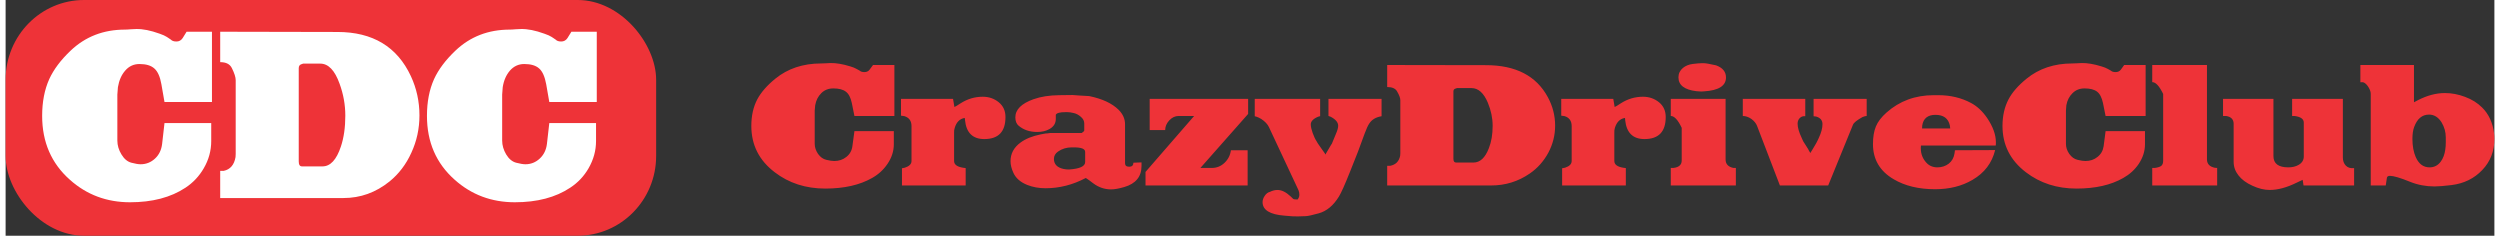 <?xml version="1.0" encoding="UTF-8"?>
<!DOCTYPE svg PUBLIC "-//W3C//DTD SVG 1.1//EN" "http://www.w3.org/Graphics/SVG/1.1/DTD/svg11.dtd">
<!-- Creator: CorelDRAW -->
<svg xmlns="http://www.w3.org/2000/svg" xml:space="preserve" width="350px" height="33px" version="1.1" style="shape-rendering:geometricPrecision; text-rendering:geometricPrecision; image-rendering:optimizeQuality; fill-rule:evenodd; clip-rule:evenodd"
viewBox="0 0 305.14 28.9"
 xmlns:xlink="http://www.w3.org/1999/xlink"
 xmlns:xodm="http://www.corel.com/coreldraw/odm/2003">
 <rect x="0" y="0" width="305.14" height="28.9" fill="#333333" stroke="none"/>
 <defs>
  <style type="text/css">
   <![CDATA[
    .fil0 {fill:#EE3338}
    .fil1 {fill:white;fill-rule:nonzero}
    .fil2 {fill:#EE3338;fill-rule:nonzero}
   ]]>
  </style>
 </defs>
 <g id="Layer_x0020_1">
  <rect class="fil0" width="79.76" height="28.9" rx="9.62" ry="9.78"/>
  <path class="fil1" d="M20.94 5.09c0.32,0 0.58,-0.14 0.76,-0.41l0.49 -0.79 3.11 0 0 8.62 -5.82 0 -0.38 -2.18c-0.16,-0.92 -0.45,-1.57 -0.86,-1.93 -0.41,-0.37 -1.02,-0.55 -1.83,-0.55 -0.7,0 -1.28,0.27 -1.74,0.8 -0.47,0.53 -0.76,1.21 -0.9,2.04l-0.07 0.91 0 5.63c0,0.59 0.17,1.16 0.5,1.7 0.33,0.55 0.73,0.89 1.22,1.02 0.48,0.13 0.86,0.19 1.13,0.19 0.67,0 1.26,-0.23 1.76,-0.69 0.5,-0.46 0.79,-1.06 0.88,-1.81l0.29 -2.55 5.73 0 0 2.21c0,1.17 -0.3,2.28 -0.92,3.34 -0.56,0.97 -1.31,1.76 -2.23,2.37 -1.81,1.2 -4.08,1.79 -6.81,1.79 -2.85,0 -5.31,-0.92 -7.37,-2.76 -2.27,-2.01 -3.4,-4.62 -3.4,-7.83 0,-1.72 0.29,-3.22 0.87,-4.51 0.54,-1.18 1.41,-2.34 2.62,-3.49 1.81,-1.72 4.03,-2.58 6.67,-2.58 0.17,0 0.4,-0.01 0.71,-0.04 0.31,-0.02 0.53,-0.03 0.66,-0.03 0.81,-0.02 1.76,0.17 2.87,0.57 0.4,0.14 0.69,0.27 0.87,0.39l0.2 0.13 0.31 0.21c0.14,0.15 0.36,0.23 0.68,0.23zm5.37 19.19l0 -3.33 0.43 0c0.8,-0.17 1.29,-0.74 1.45,-1.69l0.02 -0.39 0 -9.04c0,-0.35 -0.15,-0.84 -0.47,-1.48 -0.24,-0.49 -0.71,-0.73 -1.43,-0.73l0 -3.73 14.38 0.03c4.32,0 7.32,1.81 9,5.42 0.7,1.51 1.05,3.11 1.05,4.81 0,1.62 -0.33,3.14 -0.99,4.57 -0.65,1.44 -1.55,2.61 -2.68,3.53 -1.69,1.36 -3.57,2.03 -5.65,2.03l-15.11 0zm9.63 -4.5c0,0.42 0.13,0.62 0.4,0.62l2.51 0c0.97,0 1.72,-0.81 2.26,-2.44 0.36,-1.08 0.54,-2.34 0.54,-3.78 0,-1.32 -0.23,-2.62 -0.7,-3.91 -0.59,-1.65 -1.38,-2.47 -2.37,-2.47l-2.1 0 -0.23 0.08c-0.21,0.07 -0.31,0.23 -0.31,0.49l0 11.41zm32.17 -14.69c0.33,0 0.59,-0.14 0.77,-0.41l0.49 -0.79 3.11 0 0 8.62 -5.82 0 -0.38 -2.18c-0.17,-0.92 -0.45,-1.57 -0.86,-1.93 -0.41,-0.37 -1.02,-0.55 -1.83,-0.55 -0.7,0 -1.28,0.27 -1.75,0.8 -0.46,0.53 -0.76,1.21 -0.89,2.04l-0.07 0.91 0 5.63c0,0.59 0.17,1.16 0.49,1.7 0.33,0.55 0.74,0.89 1.22,1.02 0.49,0.13 0.87,0.19 1.14,0.19 0.67,0 1.25,-0.23 1.75,-0.69 0.5,-0.46 0.8,-1.06 0.89,-1.81l0.29 -2.55 5.73 0 0 2.21c0,1.17 -0.31,2.28 -0.92,3.34 -0.56,0.97 -1.31,1.76 -2.24,2.37 -1.8,1.2 -4.07,1.79 -6.8,1.79 -2.85,0 -5.31,-0.92 -7.37,-2.76 -2.27,-2.01 -3.4,-4.62 -3.4,-7.83 0,-1.72 0.29,-3.22 0.87,-4.51 0.54,-1.18 1.41,-2.34 2.62,-3.49 1.81,-1.72 4.03,-2.58 6.67,-2.58 0.17,0 0.4,-0.01 0.71,-0.04 0.3,-0.02 0.52,-0.03 0.66,-0.03 0.8,-0.02 1.76,0.17 2.86,0.57 0.41,0.14 0.7,0.27 0.88,0.39l0.2 0.13 0.31 0.21c0.14,0.15 0.36,0.23 0.67,0.23z"/>
  <path class="fil2" d="M105.29 8.84c0.28,0 0.49,-0.1 0.64,-0.3l0.42 -0.57 2.62 0 0 6.25 -4.9 0 -0.32 -1.59c-0.14,-0.66 -0.38,-1.13 -0.73,-1.39 -0.35,-0.27 -0.86,-0.4 -1.54,-0.4 -0.59,0 -1.08,0.19 -1.47,0.58 -0.39,0.38 -0.64,0.87 -0.75,1.48l-0.06 0.66 0 4.07c0,0.43 0.14,0.84 0.41,1.24 0.28,0.39 0.62,0.64 1.03,0.73 0.41,0.1 0.73,0.14 0.96,0.14 0.56,0 1.06,-0.16 1.48,-0.5 0.42,-0.33 0.67,-0.77 0.74,-1.31l0.25 -1.85 4.83 0 0 1.61c0,0.84 -0.26,1.65 -0.78,2.41 -0.48,0.71 -1.1,1.28 -1.88,1.72 -1.53,0.87 -3.44,1.3 -5.74,1.3 -2.4,0 -4.47,-0.67 -6.2,-2 -1.92,-1.46 -2.87,-3.35 -2.87,-5.68 0,-1.24 0.24,-2.33 0.73,-3.26 0.46,-0.86 1.19,-1.7 2.21,-2.53 1.52,-1.24 3.4,-1.87 5.62,-1.87 0.14,0 0.34,-0.01 0.6,-0.02 0.25,-0.02 0.44,-0.03 0.55,-0.03 0.68,-0.01 1.49,0.12 2.42,0.41 0.34,0.1 0.58,0.2 0.73,0.29l0.17 0.09 0.27 0.15c0.11,0.11 0.3,0.17 0.56,0.17zm4.91 5.4l-0.42 -0.06 0 -2.06 6.38 0 0.17 1 0.28 -0.15 0.47 -0.3c0.85,-0.54 1.75,-0.81 2.72,-0.81 0.77,0 1.42,0.23 1.97,0.68 0.55,0.45 0.82,1.05 0.82,1.81 0,1.8 -0.86,2.7 -2.6,2.7 -1.42,0 -2.21,-0.78 -2.36,-2.32l-0.02 -0.19 -0.02 -0.08c-0.6,0.1 -1.01,0.51 -1.22,1.21 -0.07,0.19 -0.09,0.4 -0.08,0.62l0 0.51 0 2.94c0,0.43 0.36,0.7 1.08,0.82l0.34 0.05 0 2.13 -7.81 0 0 -2.11 0.35 -0.07c0.55,-0.18 0.82,-0.45 0.82,-0.82l0 -4.28c0,-0.63 -0.29,-1.04 -0.87,-1.22zm19.13 2.07l2.6 0c0.21,-0.14 0.32,-0.24 0.32,-0.32l0 -0.85c0,-0.3 -0.13,-0.57 -0.41,-0.81 -0.27,-0.24 -0.56,-0.4 -0.88,-0.47 -0.32,-0.08 -0.58,-0.11 -0.78,-0.11l-0.23 0c-0.68,0 -1.08,0.1 -1.19,0.32l0 0.51c0,0.54 -0.26,0.95 -0.77,1.24 -0.42,0.24 -0.92,0.36 -1.51,0.36 -0.91,0 -1.66,-0.25 -2.27,-0.76 -0.27,-0.22 -0.41,-0.57 -0.41,-1.03 0,-0.96 0.75,-1.7 2.24,-2.23 0.88,-0.31 1.93,-0.48 3.15,-0.49l1.63 -0.02 0.81 0.06c0.21,0.01 0.62,0.04 1.22,0.07 1.61,0.33 2.81,0.89 3.61,1.68 0.53,0.53 0.79,1.12 0.79,1.78l0 4.77c0,0.29 0.17,0.43 0.51,0.43 0.34,0 0.51,-0.16 0.51,-0.49l1 -0.04 0 0.44c0,1.31 -0.71,2.17 -2.11,2.58 -0.65,0.19 -1.19,0.29 -1.63,0.29 -0.8,0 -1.54,-0.26 -2.2,-0.76l-0.48 -0.36 -0.41 -0.28c-1.59,0.84 -3.23,1.26 -4.94,1.26 -0.82,0 -1.57,-0.14 -2.25,-0.41 -0.82,-0.33 -1.38,-0.82 -1.68,-1.46 -0.24,-0.52 -0.36,-1 -0.36,-1.45 0,-0.92 0.41,-1.68 1.21,-2.27 0.63,-0.47 1.45,-0.8 2.47,-1.01l0.59 -0.11 0.28 -0.02 0.3 -0.04 0.36 0 0.38 0 0.53 0zm3.03 2.32c0,-0.38 -0.45,-0.56 -1.37,-0.56l-0.3 0c-0.61,0 -1.17,0.17 -1.67,0.52 -0.32,0.23 -0.49,0.53 -0.49,0.89 0,0.64 0.38,1.05 1.15,1.23 0.28,0.06 0.52,0.08 0.73,0.07 1.3,-0.09 1.95,-0.39 1.95,-0.92l0 -1.23zm7.4 4.11l0 -1.66 5.96 -6.86 -1.91 0c-0.42,0 -0.8,0.18 -1.14,0.54 -0.33,0.36 -0.5,0.76 -0.5,1.19l-1.9 0 0 -3.83 12.07 0 0 1.85 -5.85 6.62 1.4 0c0.6,0 1.12,-0.21 1.56,-0.63 0.44,-0.42 0.7,-0.93 0.78,-1.54l2.05 0 0 4.32 -12.52 0zm14.18 -8.16l-0.3 -0.16c-0.15,-0.07 -0.31,-0.13 -0.49,-0.17l0 -2.13 8.02 0 0 2.12 -0.25 0.07c-0.6,0.25 -0.9,0.57 -0.9,0.94 0,0.27 0.08,0.62 0.23,1.05 0.16,0.44 0.32,0.78 0.49,1.03 0.03,0.09 0.19,0.33 0.47,0.72l0.53 0.75 0.07 0.15c0.12,-0.21 0.35,-0.61 0.7,-1.19l0.1 -0.15 0.5 -1.21c0.18,-0.41 0.27,-0.74 0.27,-0.98 0,-0.42 -0.31,-0.79 -0.93,-1.11l-0.26 -0.09 0 -2.1 6.51 0 0 2.13c-0.67,0.11 -1.17,0.39 -1.49,0.87 -0.18,0.25 -0.37,0.68 -0.59,1.27l-0.81 2.2 -0.98 2.47c-0.63,1.58 -1.08,2.59 -1.36,3.04 -0.68,1.11 -1.51,1.79 -2.49,2.06 -0.77,0.21 -1.29,0.33 -1.56,0.34 -0.75,0.04 -1.29,0.04 -1.63,0.02l-1 -0.08c-1.78,-0.14 -2.68,-0.69 -2.68,-1.66 0,-0.26 0.09,-0.52 0.27,-0.78 0.17,-0.26 0.39,-0.42 0.64,-0.48 0.3,-0.15 0.61,-0.23 0.92,-0.23 0.51,0 1.04,0.26 1.61,0.79l0.3 0.29c0.05,0.06 0.23,0.09 0.55,0.09 0.15,-0.18 0.22,-0.37 0.22,-0.58 0,-0.21 -0.03,-0.39 -0.11,-0.57l-0.06 -0.13 -3.56 -7.6c-0.17,-0.36 -0.48,-0.69 -0.95,-1zm15.45 8.16l0 -2.41 0.36 0c0.68,-0.13 1.09,-0.54 1.23,-1.23l0.02 -0.28 0 -6.55c0,-0.25 -0.13,-0.61 -0.4,-1.07 -0.2,-0.35 -0.6,-0.53 -1.21,-0.53l0 -2.7 12.12 0.02c3.64,0 6.17,1.31 7.58,3.93 0.59,1.09 0.89,2.25 0.89,3.49 0,1.17 -0.28,2.27 -0.83,3.31 -0.56,1.03 -1.31,1.89 -2.27,2.55 -1.42,0.98 -3,1.47 -4.75,1.47l-12.74 0zm8.12 -3.26c0,0.3 0.11,0.45 0.34,0.45l2.11 0c0.82,0 1.45,-0.59 1.9,-1.77 0.31,-0.78 0.46,-1.69 0.46,-2.74 0,-0.95 -0.2,-1.89 -0.59,-2.83 -0.5,-1.19 -1.17,-1.79 -2,-1.79l-1.77 0 -0.19 0.06c-0.18,0.05 -0.26,0.17 -0.26,0.36l0 8.26zm13.64 -5.24l-0.42 -0.06 0 -2.06 6.38 0 0.17 1 0.28 -0.15 0.47 -0.3c0.84,-0.54 1.75,-0.81 2.72,-0.81 0.76,0 1.42,0.23 1.97,0.68 0.55,0.45 0.82,1.05 0.82,1.81 0,1.8 -0.87,2.7 -2.6,2.7 -1.43,0 -2.21,-0.78 -2.37,-2.32l-0.01 -0.19 -0.02 -0.08c-0.61,0.1 -1.01,0.51 -1.23,1.21 -0.06,0.19 -0.08,0.4 -0.07,0.62l0 0.51 0 2.94c0,0.43 0.36,0.7 1.07,0.82l0.34 0.05 0 2.13 -7.81 0 0 -2.11 0.36 -0.07c0.54,-0.18 0.81,-0.45 0.81,-0.82l0 -4.28c0,-0.63 -0.29,-1.04 -0.86,-1.22zm13.01 8.5l0 -2.15 0.33 0c0.67,-0.08 1.01,-0.39 1.01,-0.9l0 -4.02c-0.46,-0.97 -0.91,-1.45 -1.34,-1.45l0 -2.1 6.72 0 0 7.43c0,0.56 0.32,0.91 0.96,1.04l0.3 0 0 2.15 -7.98 0zm3.13 -11.56c-1.46,-0.18 -2.19,-0.74 -2.19,-1.7 0,-0.46 0.19,-0.85 0.55,-1.15 0.32,-0.26 0.72,-0.43 1.21,-0.49 0.49,-0.06 0.85,-0.09 1.07,-0.09l0.29 0c0.21,0 0.71,0.08 1.49,0.26 0.81,0.29 1.22,0.79 1.22,1.49 0,1.02 -0.9,1.59 -2.69,1.7 -0.2,0.01 -0.32,0.02 -0.34,0.02 -0.07,0 -0.17,-0.01 -0.31,-0.02 -0.13,-0.01 -0.23,-0.02 -0.3,-0.02zm5.7 3.04l0 -2.1 7.66 0 0 2.13c-0.27,-0.03 -0.49,0.04 -0.67,0.22 -0.18,0.18 -0.27,0.41 -0.27,0.69 0,0.47 0.17,1.06 0.51,1.77l0.18 0.4 0.06 0.09 0.55 0.87 0.05 0.11 0.21 0.36 0.3 -0.49 0.42 -0.71 0.15 -0.29 0.17 -0.36c0.3,-0.64 0.45,-1.2 0.45,-1.69 0,-0.47 -0.26,-0.78 -0.77,-0.93l-0.32 -0.04 0 -2.13 6.51 0 0 2.1 -0.21 0.03 -0.3 0.1c-0.68,0.38 -1.07,0.69 -1.17,0.94l-3.04 7.45 -5.92 0 -2.8 -7.3c-0.12,-0.32 -0.36,-0.61 -0.7,-0.86 -0.35,-0.24 -0.7,-0.36 -1.05,-0.36zm29.96 0.25c0.71,1.05 1.07,2.05 1.07,2.97 0,0.18 0,0.31 -0.02,0.4l-9.17 0c-0.08,0.84 0.14,1.54 0.67,2.11 0.35,0.38 0.8,0.57 1.35,0.57 0.54,0 1.01,-0.16 1.4,-0.46 0.39,-0.31 0.62,-0.73 0.7,-1.26l0.05 -0.38 4.93 -0.02c-0.39,1.59 -1.32,2.81 -2.79,3.66 -1.3,0.76 -2.82,1.14 -4.57,1.14 -2.01,0 -3.71,-0.41 -5.09,-1.23 -1.69,-0.99 -2.53,-2.43 -2.53,-4.3 0,-0.87 0.12,-1.59 0.36,-2.17 0.24,-0.58 0.67,-1.14 1.3,-1.7 1.6,-1.42 3.53,-2.13 5.79,-2.13l0.57 0c1.48,0 2.82,0.32 4.01,0.96 0.75,0.4 1.4,1.01 1.97,1.84zm-7.98 1.28l3.45 0 -0.04 -0.36c-0.19,-0.87 -0.78,-1.31 -1.77,-1.31 -0.94,0 -1.49,0.44 -1.62,1.31l-0.02 0.36zm23.73 -6.91c0.27,0 0.49,-0.1 0.64,-0.3l0.41 -0.57 2.63 0 0 6.25 -4.91 0 -0.32 -1.59c-0.14,-0.66 -0.38,-1.13 -0.72,-1.39 -0.35,-0.27 -0.86,-0.4 -1.54,-0.4 -0.59,0 -1.08,0.19 -1.47,0.58 -0.39,0.38 -0.65,0.87 -0.76,1.48l-0.05 0.66 0 4.07c0,0.43 0.13,0.84 0.41,1.24 0.28,0.39 0.62,0.64 1.03,0.73 0.41,0.1 0.72,0.14 0.95,0.14 0.57,0 1.06,-0.16 1.48,-0.5 0.42,-0.33 0.67,-0.77 0.75,-1.31l0.24 -1.85 4.83 0 0 1.61c0,0.84 -0.26,1.65 -0.77,2.41 -0.48,0.71 -1.11,1.28 -1.89,1.72 -1.52,0.87 -3.43,1.3 -5.73,1.3 -2.41,0 -4.47,-0.67 -6.21,-2 -1.91,-1.46 -2.87,-3.35 -2.87,-5.68 0,-1.24 0.25,-2.33 0.74,-3.26 0.45,-0.86 1.19,-1.7 2.21,-2.53 1.52,-1.24 3.39,-1.87 5.62,-1.87 0.14,0 0.33,-0.01 0.59,-0.02 0.26,-0.02 0.44,-0.03 0.56,-0.03 0.68,-0.01 1.48,0.12 2.41,0.41 0.34,0.1 0.59,0.2 0.74,0.29l0.17 0.09 0.26 0.15c0.12,0.11 0.3,0.17 0.57,0.17zm4.49 13.9l0 -2.15 0.32 0c0.36,-0.05 0.62,-0.13 0.78,-0.25 0.16,-0.12 0.24,-0.34 0.24,-0.65l0 -8.17c-0.47,-0.97 -0.91,-1.45 -1.34,-1.45l0 -2.1 6.71 0 0 11.57c0,0.55 0.32,0.9 0.97,1.03l0.28 0.02 0 2.15 -7.96 0zm9.06 -8.52l-0.38 0 0 -2.1 6.18 0 0 7.02c0,0.92 0.61,1.38 1.83,1.38 0.48,0 0.9,-0.1 1.25,-0.3 0.43,-0.25 0.64,-0.59 0.64,-1.04l0 -4.15c0,-0.44 -0.38,-0.71 -1.13,-0.81l-0.3 0 0 -2.1 6.22 0 0 7.17c0,0.43 0.12,0.77 0.37,1.02 0.24,0.25 0.58,0.35 1.01,0.3l0 2.13 -6.2 0 -0.11 -0.69 -0.19 0.09 -0.55 0.26c-1.22,0.6 -2.31,0.89 -3.3,0.89 -0.66,0 -1.37,-0.17 -2.12,-0.52 -0.76,-0.34 -1.33,-0.77 -1.72,-1.28 -0.39,-0.5 -0.58,-1.05 -0.58,-1.65l0 -4.66c0,-0.54 -0.31,-0.86 -0.92,-0.96zm16.9 -4.1c-0.11,-0.05 -0.25,-0.06 -0.44,-0.03l0 -2.12 6.57 0 0 4.57 0.51 -0.27c1.12,-0.57 2.21,-0.86 3.28,-0.86 0.82,0 1.64,0.15 2.48,0.47 0.84,0.31 1.53,0.75 2.08,1.3 0.82,0.8 1.31,1.87 1.47,3.19 0.03,0.2 0.04,0.42 0.04,0.66 0,1.51 -0.49,2.78 -1.49,3.82 -0.99,1.04 -2.24,1.65 -3.75,1.84 -0.91,0.11 -1.61,0.17 -2.1,0.17 -1.06,0 -2.06,-0.19 -3,-0.57 -1.2,-0.49 -2.03,-0.73 -2.47,-0.73 -0.21,0 -0.34,0.08 -0.37,0.24l-0.14 0.94 -1.84 0 0 -11.22c0,-0.25 -0.09,-0.52 -0.26,-0.8 -0.17,-0.29 -0.36,-0.48 -0.57,-0.6zm5.94 6.91c0,0.88 0.14,1.63 0.41,2.24 0.37,0.83 0.93,1.25 1.7,1.25 0.55,0 1.01,-0.23 1.36,-0.7 0.29,-0.39 0.48,-0.89 0.56,-1.49 0.04,-0.26 0.06,-0.56 0.06,-0.89l0 -0.58c0,-0.67 -0.17,-1.28 -0.51,-1.85 -0.4,-0.64 -0.92,-0.96 -1.54,-0.96 -0.85,0 -1.46,0.51 -1.83,1.53 -0.14,0.37 -0.21,0.86 -0.21,1.45z"/>
 </g>
</svg>

